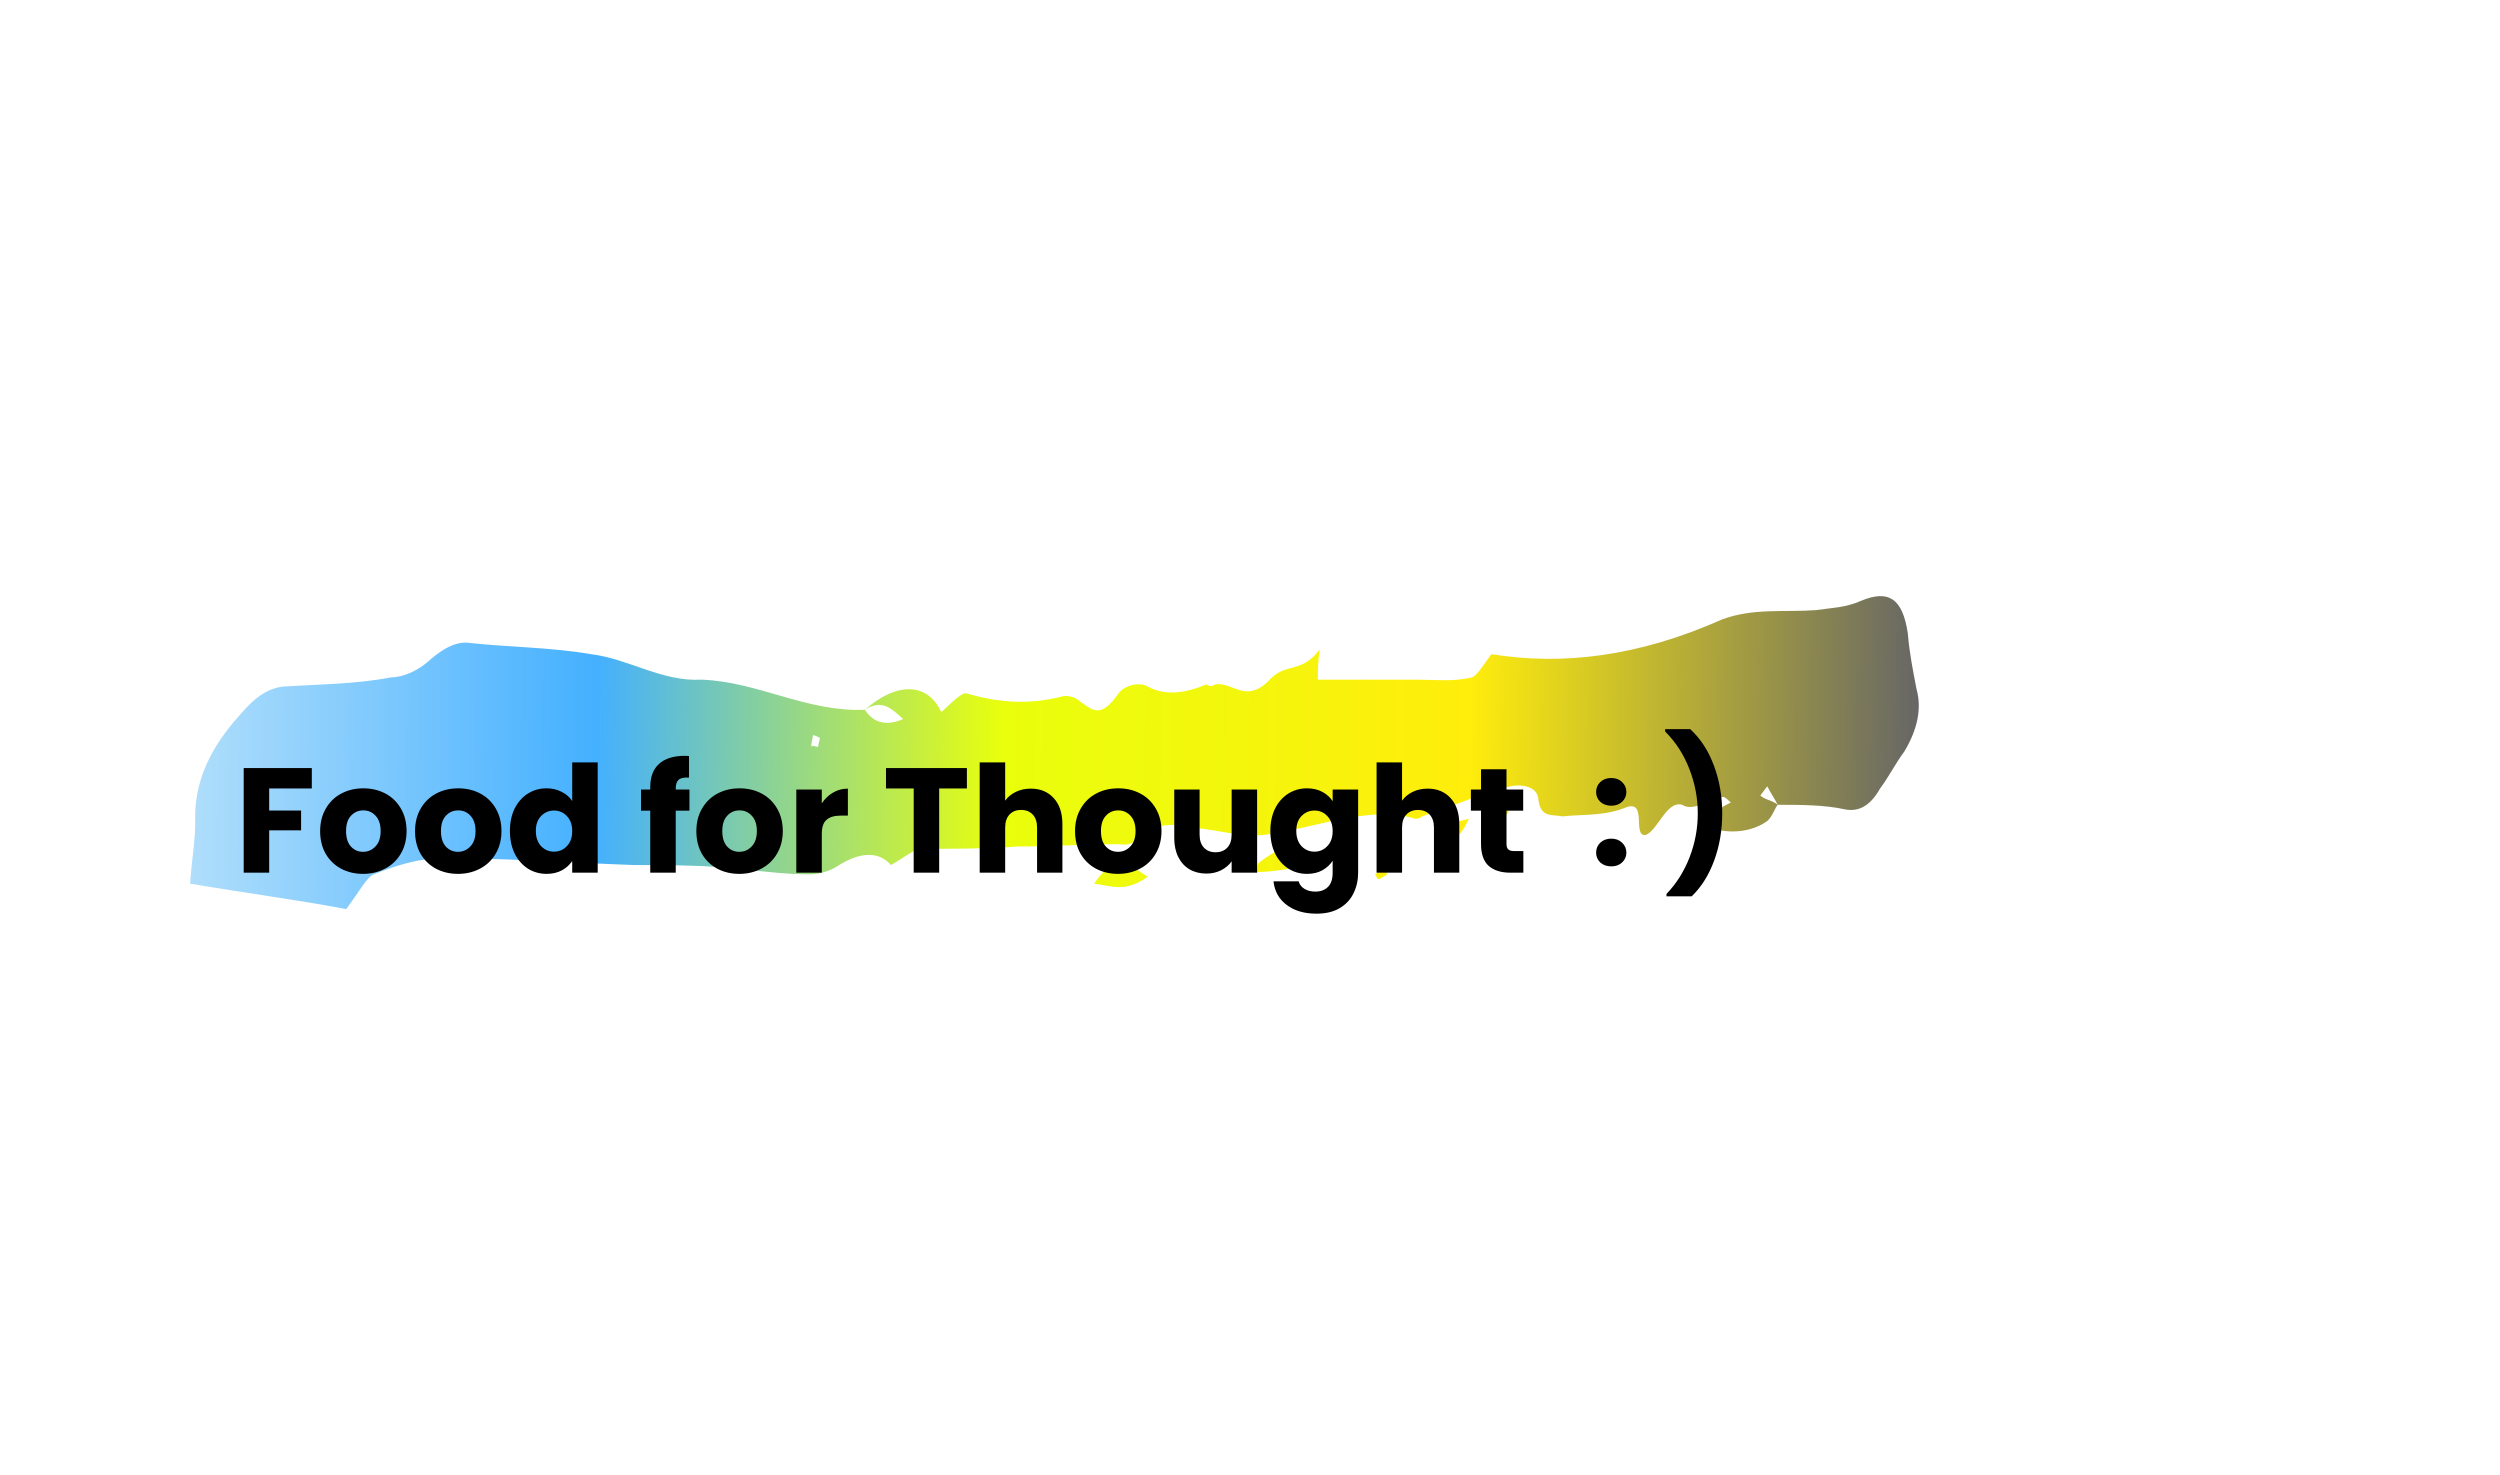 <svg width="671" height="396" viewBox="0 0 671 396" fill="none" xmlns="http://www.w3.org/2000/svg">
<g filter="url(#filter0_df_18_6)">
<path d="M232.162 186.506C240.545 179.041 248.928 179.041 252.653 187.128C255.448 184.64 258.242 181.529 259.639 182.151C268.022 184.64 276.405 185.262 285.719 182.773C287.582 182.773 288.979 183.396 290.376 184.64C293.17 186.506 295.499 188.994 300.156 182.151C302.019 179.663 306.21 179.041 308.073 180.285C312.73 182.773 317.853 182.151 323.907 179.663C324.373 180.285 325.304 180.285 326.236 179.663C330.893 179.041 334.153 184.64 340.207 179.041C344.864 173.443 349.056 177.175 354.178 170.333C353.713 174.065 353.713 175.931 353.713 178.419C362.561 178.419 371.41 178.419 380.258 178.419C384.915 178.419 390.038 179.041 395.161 177.797C396.558 177.175 398.421 174.065 400.284 171.577C419.378 174.687 439.869 172.199 462.224 162.247C470.606 159.136 478.989 160.381 487.372 159.758C491.563 159.136 495.289 159.136 499.481 157.27C506.932 154.16 510.658 156.648 512.055 165.979C512.52 171.577 513.452 175.931 514.383 180.907C515.78 185.884 514.849 191.482 511.123 197.702C508.795 200.812 506.932 204.544 504.603 207.655C501.809 212.631 498.549 213.875 495.289 213.253C489.701 212.009 483.181 212.009 477.126 212.009C476.195 210.143 475.263 208.899 474.332 207.033C473.401 208.277 472.935 208.899 472.469 209.521C473.866 210.765 475.729 210.765 477.126 212.009C476.195 213.253 475.729 215.119 474.332 216.363C469.209 220.095 460.826 220.095 455.704 216.363C458.498 215.119 460.826 213.253 464.552 211.387C463.155 210.143 462.689 209.521 461.758 210.143C458.498 210.765 454.306 213.875 451.512 212.009C447.321 210.765 444.992 218.851 441.732 220.095C438.007 220.717 442.198 210.765 436.609 212.631C430.555 215.119 424.967 214.497 419.378 215.119C416.584 214.497 413.324 215.741 412.858 210.143C412.392 207.033 408.201 206.411 405.407 207.033C397.49 208.899 389.573 212.631 381.655 215.119C381.19 215.741 380.258 215.741 379.793 215.741C367.684 212.009 353.247 218.229 339.276 220.095C333.221 220.717 327.167 218.851 321.113 218.229C315.99 217.607 311.333 215.741 304.813 221.339C303.416 223.205 301.553 222.583 299.69 222.583C290.842 222.583 281.993 223.205 273.145 223.205C264.296 223.827 255.447 223.827 246.599 223.827C244.736 224.449 242.408 226.315 239.148 228.181C235.888 224.449 230.765 224.449 224.245 228.804C221.916 230.048 219.588 230.67 217.259 230.67C209.342 230.67 201.891 229.426 193.974 228.804C186.056 228.181 178.139 228.181 170.222 228.181C152.991 227.559 135.76 226.315 118.528 226.315C112.94 226.315 106.42 228.181 100.365 230.67C98.503 231.292 96.64 235.024 92.914 240C79.874 237.512 65.437 235.646 51 233.158C51.466 226.937 52.397 221.339 52.397 216.985C51.931 205.789 56.589 196.458 64.506 187.75C68.697 182.774 71.957 180.907 75.683 180.285C85.463 179.663 95.243 179.663 105.023 177.797C108.283 177.797 112.474 175.931 115.734 172.821C119.46 169.711 122.254 168.467 125.048 168.467C136.225 169.711 147.868 169.711 158.579 171.577C168.825 172.821 177.674 179.041 188.385 178.419C203.753 179.041 216.328 187.128 232.162 186.506C234.49 190.238 238.216 190.86 242.408 188.994C239.613 186.506 236.819 183.396 232.162 186.506ZM217.725 196.458C218.191 195.836 218.656 196.458 219.588 196.458C219.588 195.836 220.053 194.592 220.053 193.97C219.588 193.97 219.122 193.348 218.191 193.348C218.191 193.97 217.725 195.214 217.725 196.458ZM293.636 233.158C300.622 223.205 303.416 228.804 308.073 231.292C302.019 235.646 298.293 233.78 293.636 233.158ZM348.124 228.804C344.398 229.426 341.138 230.048 337.413 230.048C337.413 228.804 337.413 228.181 337.878 227.559C342.07 224.449 345.796 221.961 349.056 225.071C348.59 226.937 348.59 227.559 348.124 228.804ZM387.71 217.607C389.573 216.985 391.901 216.363 394.23 215.741C390.97 223.205 389.107 220.095 387.71 217.607ZM404.941 213.875C403.544 215.741 402.612 216.985 402.147 216.985C401.681 216.363 401.215 215.741 400.75 214.497C401.215 214.497 402.147 212.631 402.612 213.253C403.544 212.631 404.01 213.253 404.941 213.875ZM372.341 230.67C371.41 231.292 370.478 231.914 370.013 231.914C369.547 231.914 369.547 231.292 369.081 230.67C370.013 230.048 370.944 229.426 371.41 228.804C371.875 228.804 371.875 230.048 372.341 230.67Z" fill="url(#paint0_linear_18_6)"/>
</g>
<path d="M432.479 232.534C431.279 232.534 430.293 232.188 429.519 231.494C428.773 230.774 428.399 229.894 428.399 228.854C428.399 227.788 428.773 226.894 429.519 226.174C430.293 225.454 431.279 225.094 432.479 225.094C433.653 225.094 434.613 225.454 435.359 226.174C436.133 226.894 436.519 227.788 436.519 228.854C436.519 229.894 436.133 230.774 435.359 231.494C434.613 232.188 433.653 232.534 432.479 232.534ZM432.479 216.254C431.279 216.254 430.293 215.908 429.519 215.214C428.773 214.494 428.399 213.614 428.399 212.574C428.399 211.508 428.773 210.614 429.519 209.894C430.293 209.174 431.279 208.814 432.479 208.814C433.653 208.814 434.613 209.174 435.359 209.894C436.133 210.614 436.519 211.508 436.519 212.574C436.519 213.614 436.133 214.494 435.359 215.214C434.613 215.908 433.653 216.254 432.479 216.254ZM447.283 240.574V239.934C449.95 237.161 452.016 233.881 453.483 230.094C454.95 226.308 455.683 222.374 455.683 218.294C455.683 214.188 454.923 210.201 453.403 206.334C451.883 202.441 449.723 199.108 446.923 196.334V195.694H453.643C456.39 198.201 458.51 201.454 460.003 205.454C461.496 209.428 462.243 213.708 462.243 218.294C462.243 222.828 461.523 227.054 460.083 230.974C458.643 234.894 456.63 238.094 454.043 240.574H447.283Z" fill="black"/>
<path d="M83.69 206.147V211.627H72.25V217.547H80.81V222.867H72.25V234.227H65.41V206.147H83.69ZM97.445 234.547C95.258 234.547 93.285 234.08 91.525 233.147C89.792 232.213 88.418 230.88 87.405 229.147C86.418 227.413 85.925 225.387 85.925 223.067C85.925 220.773 86.432 218.76 87.445 217.027C88.458 215.267 89.845 213.92 91.605 212.987C93.365 212.053 95.338 211.587 97.525 211.587C99.712 211.587 101.685 212.053 103.445 212.987C105.205 213.92 106.592 215.267 107.605 217.027C108.618 218.76 109.125 220.773 109.125 223.067C109.125 225.36 108.605 227.387 107.565 229.147C106.552 230.88 105.152 232.213 103.365 233.147C101.605 234.08 99.632 234.547 97.445 234.547ZM97.445 228.627C98.752 228.627 99.858 228.147 100.765 227.187C101.698 226.227 102.165 224.853 102.165 223.067C102.165 221.28 101.712 219.907 100.805 218.947C99.925 217.987 98.832 217.507 97.525 217.507C96.192 217.507 95.085 217.987 94.205 218.947C93.325 219.88 92.885 221.253 92.885 223.067C92.885 224.853 93.312 226.227 94.165 227.187C95.045 228.147 96.138 228.627 97.445 228.627ZM122.914 234.547C120.727 234.547 118.754 234.08 116.994 233.147C115.26 232.213 113.887 230.88 112.874 229.147C111.887 227.413 111.394 225.387 111.394 223.067C111.394 220.773 111.9 218.76 112.914 217.027C113.927 215.267 115.314 213.92 117.074 212.987C118.834 212.053 120.807 211.587 122.994 211.587C125.18 211.587 127.154 212.053 128.914 212.987C130.674 213.92 132.06 215.267 133.074 217.027C134.087 218.76 134.594 220.773 134.594 223.067C134.594 225.36 134.074 227.387 133.034 229.147C132.02 230.88 130.62 232.213 128.834 233.147C127.074 234.08 125.1 234.547 122.914 234.547ZM122.914 228.627C124.22 228.627 125.327 228.147 126.234 227.187C127.167 226.227 127.634 224.853 127.634 223.067C127.634 221.28 127.18 219.907 126.274 218.947C125.394 217.987 124.3 217.507 122.994 217.507C121.66 217.507 120.554 217.987 119.674 218.947C118.794 219.88 118.354 221.253 118.354 223.067C118.354 224.853 118.78 226.227 119.634 227.187C120.514 228.147 121.607 228.627 122.914 228.627ZM136.862 223.027C136.862 220.733 137.289 218.72 138.142 216.987C139.022 215.253 140.209 213.92 141.702 212.987C143.196 212.053 144.862 211.587 146.702 211.587C148.169 211.587 149.502 211.893 150.702 212.507C151.929 213.12 152.889 213.947 153.582 214.987V204.627H160.422V234.227H153.582V231.027C152.942 232.093 152.022 232.947 150.822 233.587C149.649 234.227 148.276 234.547 146.702 234.547C144.862 234.547 143.196 234.08 141.702 233.147C140.209 232.187 139.022 230.84 138.142 229.107C137.289 227.347 136.862 225.32 136.862 223.027ZM153.582 223.067C153.582 221.36 153.102 220.013 152.142 219.027C151.209 218.04 150.062 217.547 148.702 217.547C147.342 217.547 146.182 218.04 145.222 219.027C144.289 219.987 143.822 221.32 143.822 223.027C143.822 224.733 144.289 226.093 145.222 227.107C146.182 228.093 147.342 228.587 148.702 228.587C150.062 228.587 151.209 228.093 152.142 227.107C153.102 226.12 153.582 224.773 153.582 223.067ZM185.047 217.587H181.367V234.227H174.527V217.587H172.047V211.907H174.527V211.267C174.527 208.52 175.314 206.44 176.887 205.027C178.461 203.587 180.767 202.867 183.807 202.867C184.314 202.867 184.687 202.88 184.927 202.907V208.707C183.621 208.627 182.701 208.813 182.167 209.267C181.634 209.72 181.367 210.533 181.367 211.707V211.907H185.047V217.587ZM198.421 234.547C196.235 234.547 194.261 234.08 192.501 233.147C190.768 232.213 189.395 230.88 188.381 229.147C187.395 227.413 186.901 225.387 186.901 223.067C186.901 220.773 187.408 218.76 188.421 217.027C189.435 215.267 190.821 213.92 192.581 212.987C194.341 212.053 196.315 211.587 198.501 211.587C200.688 211.587 202.661 212.053 204.421 212.987C206.181 213.92 207.568 215.267 208.581 217.027C209.595 218.76 210.101 220.773 210.101 223.067C210.101 225.36 209.581 227.387 208.541 229.147C207.528 230.88 206.128 232.213 204.341 233.147C202.581 234.08 200.608 234.547 198.421 234.547ZM198.421 228.627C199.728 228.627 200.835 228.147 201.741 227.187C202.675 226.227 203.141 224.853 203.141 223.067C203.141 221.28 202.688 219.907 201.781 218.947C200.901 217.987 199.808 217.507 198.501 217.507C197.168 217.507 196.061 217.987 195.181 218.947C194.301 219.88 193.861 221.253 193.861 223.067C193.861 224.853 194.288 226.227 195.141 227.187C196.021 228.147 197.115 228.627 198.421 228.627ZM220.57 215.627C221.37 214.4 222.37 213.44 223.57 212.747C224.77 212.027 226.104 211.667 227.57 211.667V218.907H225.69C223.984 218.907 222.704 219.28 221.85 220.027C220.997 220.747 220.57 222.027 220.57 223.867V234.227H213.73V211.907H220.57V215.627ZM259.516 206.147V211.627H252.076V234.227H245.236V211.627H237.796V206.147H259.516ZM276.669 211.667C279.229 211.667 281.282 212.52 282.829 214.227C284.376 215.907 285.149 218.227 285.149 221.187V234.227H278.349V222.107C278.349 220.613 277.962 219.453 277.189 218.627C276.416 217.8 275.376 217.387 274.069 217.387C272.762 217.387 271.722 217.8 270.949 218.627C270.176 219.453 269.789 220.613 269.789 222.107V234.227H262.949V204.627H269.789V214.907C270.482 213.92 271.429 213.133 272.629 212.547C273.829 211.96 275.176 211.667 276.669 211.667ZM300.062 234.547C297.875 234.547 295.902 234.08 294.142 233.147C292.409 232.213 291.035 230.88 290.022 229.147C289.035 227.413 288.542 225.387 288.542 223.067C288.542 220.773 289.049 218.76 290.062 217.027C291.075 215.267 292.462 213.92 294.222 212.987C295.982 212.053 297.955 211.587 300.142 211.587C302.329 211.587 304.302 212.053 306.062 212.987C307.822 213.92 309.209 215.267 310.222 217.027C311.235 218.76 311.742 220.773 311.742 223.067C311.742 225.36 311.222 227.387 310.182 229.147C309.169 230.88 307.769 232.213 305.982 233.147C304.222 234.08 302.249 234.547 300.062 234.547ZM300.062 228.627C301.369 228.627 302.475 228.147 303.382 227.187C304.315 226.227 304.782 224.853 304.782 223.067C304.782 221.28 304.329 219.907 303.422 218.947C302.542 217.987 301.449 217.507 300.142 217.507C298.809 217.507 297.702 217.987 296.822 218.947C295.942 219.88 295.502 221.253 295.502 223.067C295.502 224.853 295.929 226.227 296.782 227.187C297.662 228.147 298.755 228.627 300.062 228.627ZM337.411 211.907V234.227H330.571V231.187C329.878 232.173 328.931 232.973 327.731 233.587C326.558 234.173 325.251 234.467 323.811 234.467C322.104 234.467 320.598 234.093 319.291 233.347C317.984 232.573 316.971 231.467 316.251 230.027C315.531 228.587 315.171 226.893 315.171 224.947V211.907H321.971V224.027C321.971 225.52 322.358 226.68 323.131 227.507C323.904 228.333 324.944 228.747 326.251 228.747C327.584 228.747 328.638 228.333 329.411 227.507C330.184 226.68 330.571 225.52 330.571 224.027V211.907H337.411ZM350.804 211.587C352.377 211.587 353.751 211.907 354.924 212.547C356.124 213.187 357.044 214.027 357.684 215.067V211.907H364.524V234.187C364.524 236.24 364.111 238.093 363.284 239.747C362.484 241.427 361.244 242.76 359.564 243.747C357.911 244.733 355.844 245.227 353.364 245.227C350.057 245.227 347.377 244.44 345.324 242.867C343.271 241.32 342.097 239.213 341.804 236.547H348.564C348.777 237.4 349.284 238.067 350.084 238.547C350.884 239.053 351.871 239.307 353.044 239.307C354.457 239.307 355.577 238.893 356.404 238.067C357.257 237.267 357.684 235.973 357.684 234.187V231.027C357.017 232.067 356.097 232.92 354.924 233.587C353.751 234.227 352.377 234.547 350.804 234.547C348.964 234.547 347.297 234.08 345.804 233.147C344.311 232.187 343.124 230.84 342.244 229.107C341.391 227.347 340.964 225.32 340.964 223.027C340.964 220.733 341.391 218.72 342.244 216.987C343.124 215.253 344.311 213.92 345.804 212.987C347.297 212.053 348.964 211.587 350.804 211.587ZM357.684 223.067C357.684 221.36 357.204 220.013 356.244 219.027C355.311 218.04 354.164 217.547 352.804 217.547C351.444 217.547 350.284 218.04 349.324 219.027C348.391 219.987 347.924 221.32 347.924 223.027C347.924 224.733 348.391 226.093 349.324 227.107C350.284 228.093 351.444 228.587 352.804 228.587C354.164 228.587 355.311 228.093 356.244 227.107C357.204 226.12 357.684 224.773 357.684 223.067ZM383.192 211.667C385.752 211.667 387.806 212.52 389.352 214.227C390.899 215.907 391.672 218.227 391.672 221.187V234.227H384.872V222.107C384.872 220.613 384.486 219.453 383.712 218.627C382.939 217.8 381.899 217.387 380.592 217.387C379.286 217.387 378.246 217.8 377.472 218.627C376.699 219.453 376.312 220.613 376.312 222.107V234.227H369.472V204.627H376.312V214.907C377.006 213.92 377.952 213.133 379.152 212.547C380.352 211.96 381.699 211.667 383.192 211.667ZM408.866 228.427V234.227H405.386C402.906 234.227 400.972 233.627 399.586 232.427C398.199 231.2 397.506 229.213 397.506 226.467V217.587H394.786V211.907H397.506V206.467H404.346V211.907H408.826V217.587H404.346V226.547C404.346 227.213 404.506 227.693 404.826 227.987C405.146 228.28 405.679 228.427 406.426 228.427H408.866Z" fill="black"/>
<defs>
<filter id="filter0_df_18_6" x="-105" y="0" width="776" height="396" filterUnits="userSpaceOnUse" color-interpolation-filters="sRGB">
<feFlood flood-opacity="0" result="BackgroundImageFix"/>
<feColorMatrix in="SourceAlpha" type="matrix" values="0 0 0 0 0 0 0 0 0 0 0 0 0 0 0 0 0 0 127 0" result="hardAlpha"/>
<feOffset dy="4"/>
<feGaussianBlur stdDeviation="2"/>
<feComposite in2="hardAlpha" operator="out"/>
<feColorMatrix type="matrix" values="0 0 0 0 0 0 0 0 0 0 0 0 0 0 0 0 0 0 0.25 0"/>
<feBlend mode="normal" in2="BackgroundImageFix" result="effect1_dropShadow_18_6"/>
<feBlend mode="normal" in="SourceGraphic" in2="effect1_dropShadow_18_6" result="shape"/>
<feGaussianBlur stdDeviation="78" result="effect2_foregroundBlur_18_6"/>
</filter>
<linearGradient id="paint0_linear_18_6" x1="51" y1="194.988" x2="515.012" y2="199.877" gradientUnits="userSpaceOnUse">
<stop stop-color="#B0DEFB"/>
<stop offset="0.235" stop-color="#44B0FF"/>
<stop offset="0.47" stop-color="#E9FF0C"/>
<stop offset="0.74" stop-color="#FFED0C"/>
<stop offset="1" stop-color="#666666"/>
</linearGradient>
</defs>
</svg>
